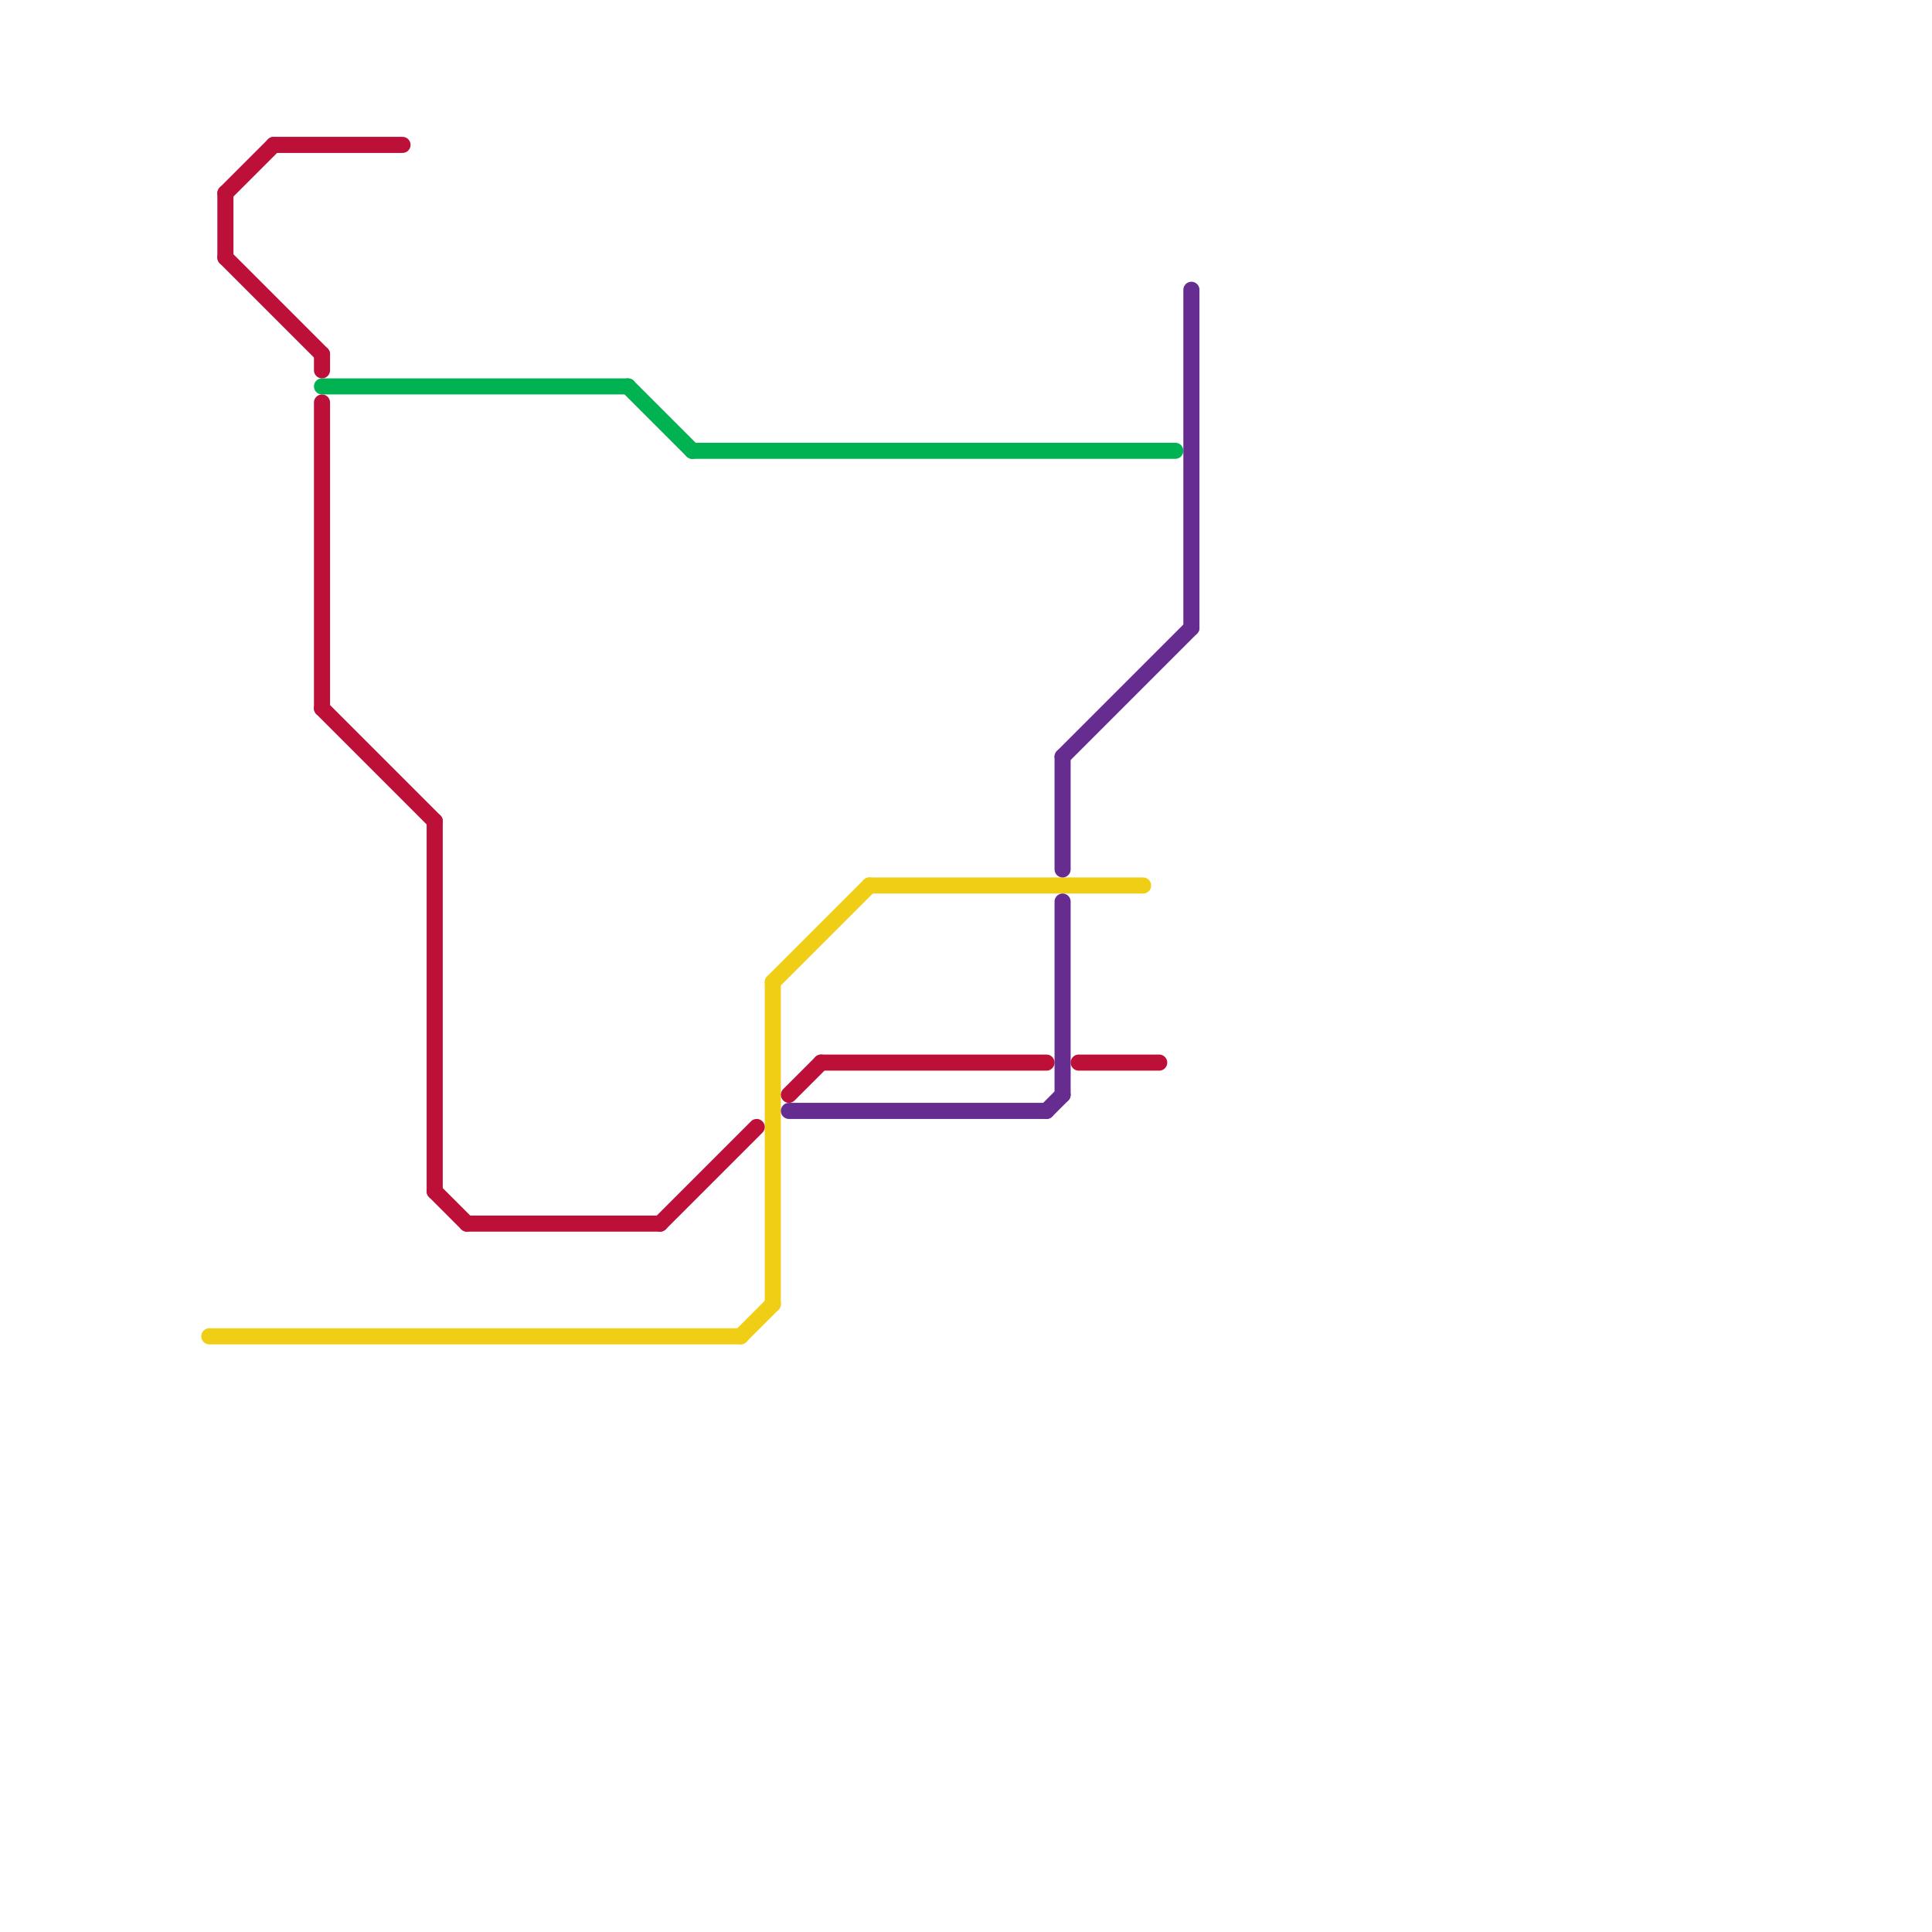 
<svg version="1.1" xmlns="http://www.w3.org/2000/svg" viewBox="0 0 120 120">
<style>text { font: 1px Helvetica; font-weight: 600; white-space: pre; dominant-baseline: central; } line { stroke-width: 1; fill: none; stroke-linecap: round; stroke-linejoin: round; } .c0 { stroke: #f0ce15 } .c1 { stroke: #bd1038 } .c2 { stroke: #00b251 } .c3 { stroke: #662c90 }</style><defs><g id="wm-xf"><circle r="1.2" fill="#000"/><circle r="0.9" fill="#fff"/><circle r="0.6" fill="#000"/><circle r="0.3" fill="#fff"/></g><g id="wm"><circle r="0.6" fill="#000"/><circle r="0.3" fill="#fff"/></g></defs><line class="c0" x1="54" y1="55" x2="71" y2="55"/><line class="c0" x1="48" y1="61" x2="48" y2="81"/><line class="c0" x1="48" y1="61" x2="54" y2="55"/><line class="c0" x1="13" y1="83" x2="46" y2="83"/><line class="c0" x1="46" y1="83" x2="48" y2="81"/><line class="c1" x1="49" y1="68" x2="51" y2="66"/><line class="c1" x1="20" y1="22" x2="20" y2="23"/><line class="c1" x1="27" y1="51" x2="27" y2="74"/><line class="c1" x1="29" y1="76" x2="41" y2="76"/><line class="c1" x1="14" y1="16" x2="20" y2="22"/><line class="c1" x1="17" y1="9" x2="25" y2="9"/><line class="c1" x1="67" y1="66" x2="72" y2="66"/><line class="c1" x1="27" y1="74" x2="29" y2="76"/><line class="c1" x1="20" y1="44" x2="27" y2="51"/><line class="c1" x1="14" y1="12" x2="14" y2="16"/><line class="c1" x1="14" y1="12" x2="17" y2="9"/><line class="c1" x1="41" y1="76" x2="47" y2="70"/><line class="c1" x1="20" y1="25" x2="20" y2="44"/><line class="c1" x1="51" y1="66" x2="65" y2="66"/><line class="c2" x1="20" y1="24" x2="39" y2="24"/><line class="c2" x1="43" y1="28" x2="73" y2="28"/><line class="c2" x1="39" y1="24" x2="43" y2="28"/><line class="c3" x1="66" y1="47" x2="66" y2="54"/><line class="c3" x1="74" y1="18" x2="74" y2="39"/><line class="c3" x1="49" y1="69" x2="65" y2="69"/><line class="c3" x1="66" y1="56" x2="66" y2="68"/><line class="c3" x1="65" y1="69" x2="66" y2="68"/><line class="c3" x1="66" y1="47" x2="74" y2="39"/>
</svg>
